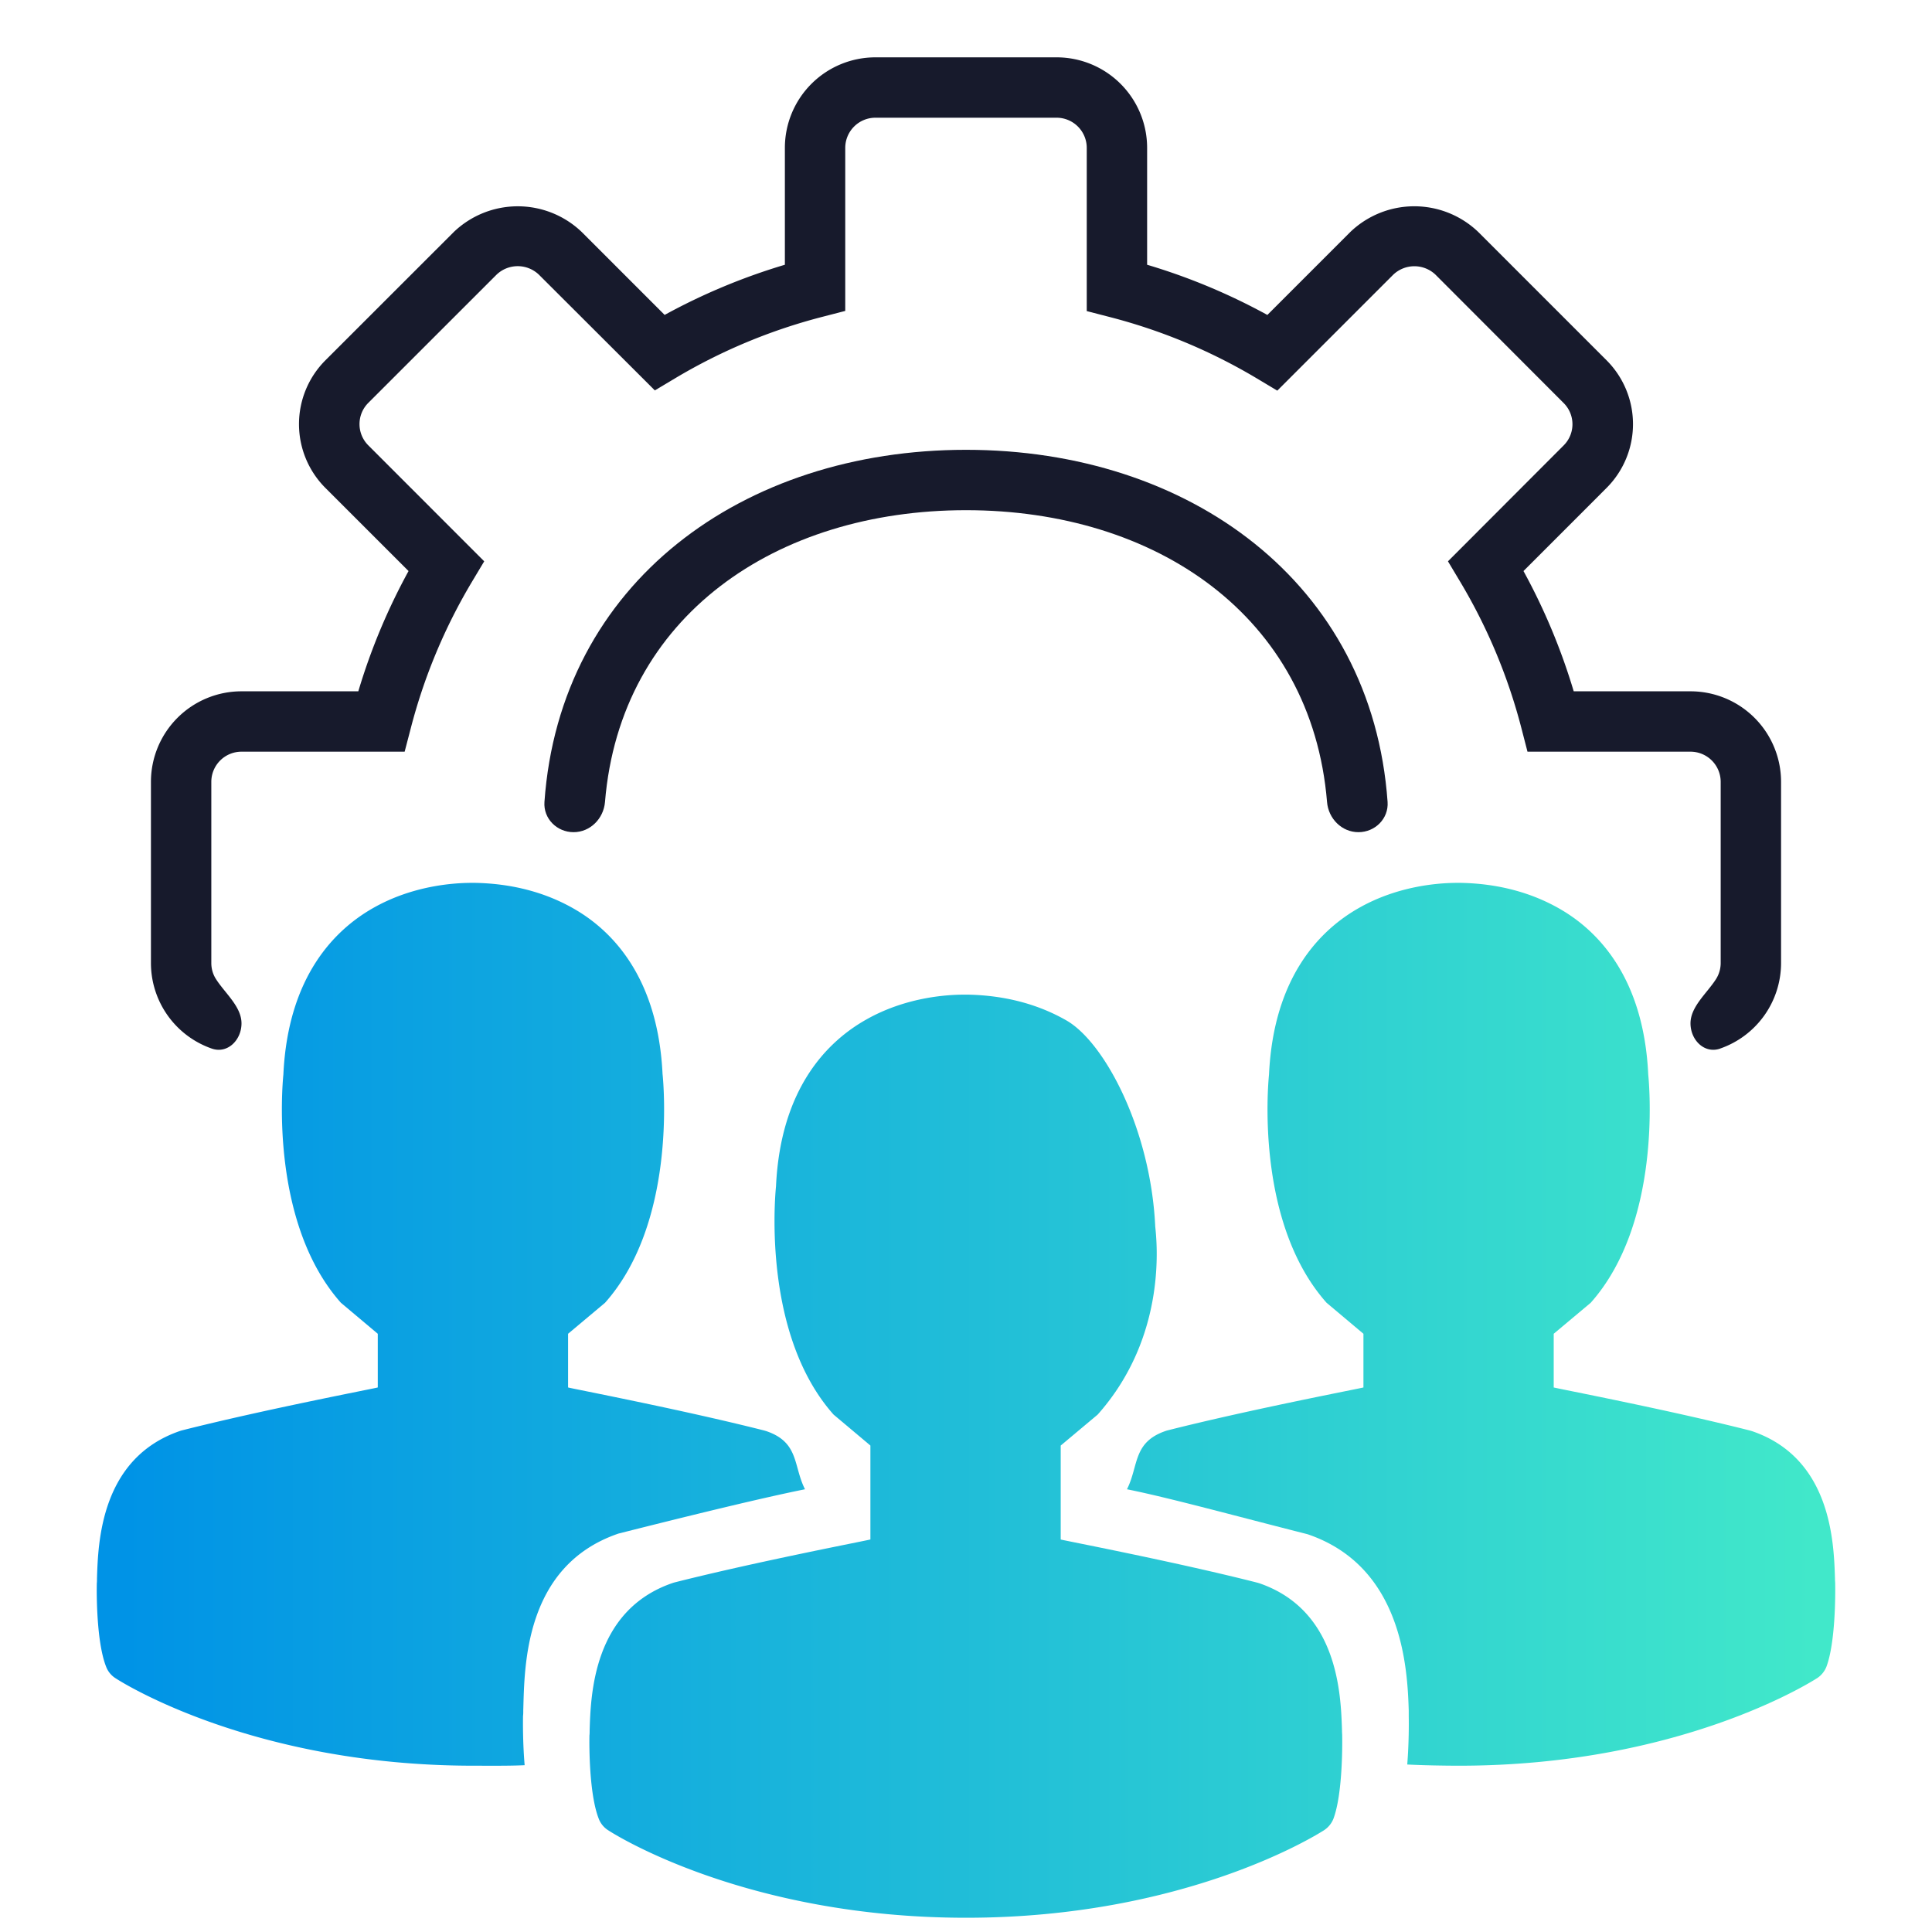 <svg width="56" height="56" viewBox="0 0 56 56" fill="none" xmlns="http://www.w3.org/2000/svg"><path d="M49.86 30.394c-.457.158-.86-.248-.86-.732 0-.483.475-.87.736-1.277a.87.87 0 00.139-.473v-5.25a.875.875 0 00-.875-.874h-4.725l-.17-.658a16.17 16.17 0 00-1.785-4.275l-.35-.585 3.355-3.361a.867.867 0 000-1.225l-3.716-3.722a.888.888 0 00-1.225 0l-3.361 3.361-.585-.35a16.204 16.204 0 00-4.281-1.786l-.657-.17v-4.73a.875.875 0 00-.875-.875h-5.25a.875.875 0 00-.875.875v4.725l-.657.17a16.203 16.203 0 00-4.276 1.784l-.586.35-3.36-3.354a.888.888 0 00-1.229 0l-3.717 3.716a.87.87 0 000 1.23l3.36 3.362-.35.585a16.169 16.169 0 00-1.784 4.275l-.172.658H7a.875.875 0 00-.875.875v5.25c0 .174.05.336.139.472.261.407.736.794.736 1.277 0 .484-.403.89-.86.732a2.626 2.626 0 01-1.765-2.481v-5.25A2.625 2.625 0 017 20.038h3.386a17.86 17.86 0 011.456-3.486l-2.407-2.406a2.617 2.617 0 010-3.705l3.72-3.718a2.68 2.68 0 013.705 0l2.405 2.405a17.873 17.873 0 013.485-1.454V4.287a2.625 2.625 0 012.625-2.625h5.25a2.625 2.625 0 012.625 2.625v3.387c1.21.36 2.378.848 3.485 1.455l2.406-2.406a2.68 2.68 0 013.706 0l3.718 3.718a2.617 2.617 0 010 3.704l-2.406 2.407a17.935 17.935 0 011.456 3.486H49a2.625 2.625 0 012.625 2.625v5.25a2.626 2.626 0 01-1.766 2.48z" fill="#171A2C"/><path d="M40.22 23.246c.033.482-.362.875-.845.875s-.871-.393-.91-.875c-.445-5.39-4.96-8.458-10.465-8.458-5.504 0-10.02 3.068-10.464 8.458-.04.482-.428.875-.911.875-.483 0-.878-.393-.844-.875.449-6.357 5.748-10.208 12.219-10.208 6.471 0 11.77 3.85 12.22 10.208z" fill="#171A2C"/><path d="M47.775 31.144c.037.376.377 4.318-1.668 6.618l-1.072.898v1.556c.022.016 3.298.641 5.694 1.25.016.006.037.011.053.016 2.3.783 2.374 3.227 2.406 4.28v.007c0 .048.006.09.006.133v.016c.005.275.01 1.69-.255 2.395a.71.71 0 01-.276.334l-.003.001c-.19.12-4.004 2.532-10.367 2.532-.455 0-1.075-.012-1.503-.035.05-.632.047-1.219.043-1.398v-.164c-.038-1.252-.19-4.183-2.934-5.113-2.164-.549-4.007-1.056-5.233-1.303.344-.682.164-1.362 1.121-1.69a.67.67 0 01.053-.016c2.407-.61 5.658-1.23 5.68-1.245V38.66l-1.068-.898c-2.046-2.3-1.706-6.242-1.669-6.618.133-2.846 1.493-4.197 2.609-4.828 1.11-.63 2.268-.726 2.858-.726h.09c1.073.021 2.035.276 2.859.747 1.105.63 2.443 1.982 2.576 4.807z" fill="url(#paint0_linear)"/><path d="M19.206 31.144c.037.376.377 4.318-1.669 6.618l-1.071.898v1.556c.021.016 3.297.641 5.693 1.25.016.006.038.011.053.016.956.325.777 1.005 1.121 1.685-1.213.244-3.225.733-5.405 1.284-2.743.935-2.723 3.877-2.761 5.123v.01c0 .056 0 .106-.007.157v.019c-.003.18-.007.77.047 1.405-.424.022-1.034.015-1.484.015-6.391 0-10.21-2.427-10.37-2.533a.68.68 0 01-.276-.334c-.282-.71-.277-2.125-.271-2.4v-.016c.005-.043.005-.085.005-.133v-.008c.032-1.048.107-3.491 2.407-4.279a.669.669 0 01.053-.016c2.406-.61 5.657-1.23 5.679-1.245V38.66l-1.068-.898c-2.045-2.3-1.705-6.242-1.668-6.618.133-2.846 1.493-4.197 2.608-4.828 1.11-.63 2.269-.726 2.858-.726h.09c1.074.021 2.036.276 2.859.747 1.105.63 2.444 1.982 2.576 4.807z" fill="url(#paint1_linear)"/><path fill-rule="evenodd" clip-rule="evenodd" d="M31.817 41.002c2.045-2.3 1.705-5.076 1.668-5.452-.133-2.824-1.471-5.342-2.576-5.973-.824-.472-1.785-.726-2.859-.747h-.09c-.59 0-1.748.095-2.858.726-1.116.63-2.476 1.982-2.609 4.827-.037.377-.377 4.32 1.669 6.62l1.067.897v2.722c-.02.016-3.272.636-5.679 1.246a.67.67 0 00-.053.016c-2.3.787-2.374 3.23-2.406 4.279v.008c0 .047 0 .09-.006.132v.016c-.005.276-.01 1.69.271 2.4a.68.68 0 00.276.334c.16.107 3.98 2.534 10.37 2.534 6.364 0 10.178-2.412 10.368-2.532l.003-.002a.71.71 0 00.276-.333c.265-.705.26-2.12.255-2.396v-.015c0-.043-.005-.085-.005-.133v-.008c-.033-1.053-.107-3.497-2.407-4.28l-.053-.015c-2.396-.61-5.672-1.235-5.694-1.25V41.9l1.072-.898z" fill="url(#paint2_linear)"/><defs><linearGradient id="paint0_linear" x1="3.595" y1="40.529" x2="52.603" y2="40.529" gradientUnits="userSpaceOnUse"><stop stop-color="#0093E6"/><stop offset="1" stop-color="#41E8CA"/></linearGradient><linearGradient id="paint1_linear" x1="3.595" y1="40.529" x2="52.603" y2="40.529" gradientUnits="userSpaceOnUse"><stop stop-color="#0093E6"/><stop offset="1" stop-color="#41E8CA"/></linearGradient><linearGradient id="paint2_linear" x1="3.595" y1="40.529" x2="52.603" y2="40.529" gradientUnits="userSpaceOnUse"><stop stop-color="#0093E6"/><stop offset="1" stop-color="#41E8CA"/></linearGradient></defs></svg>